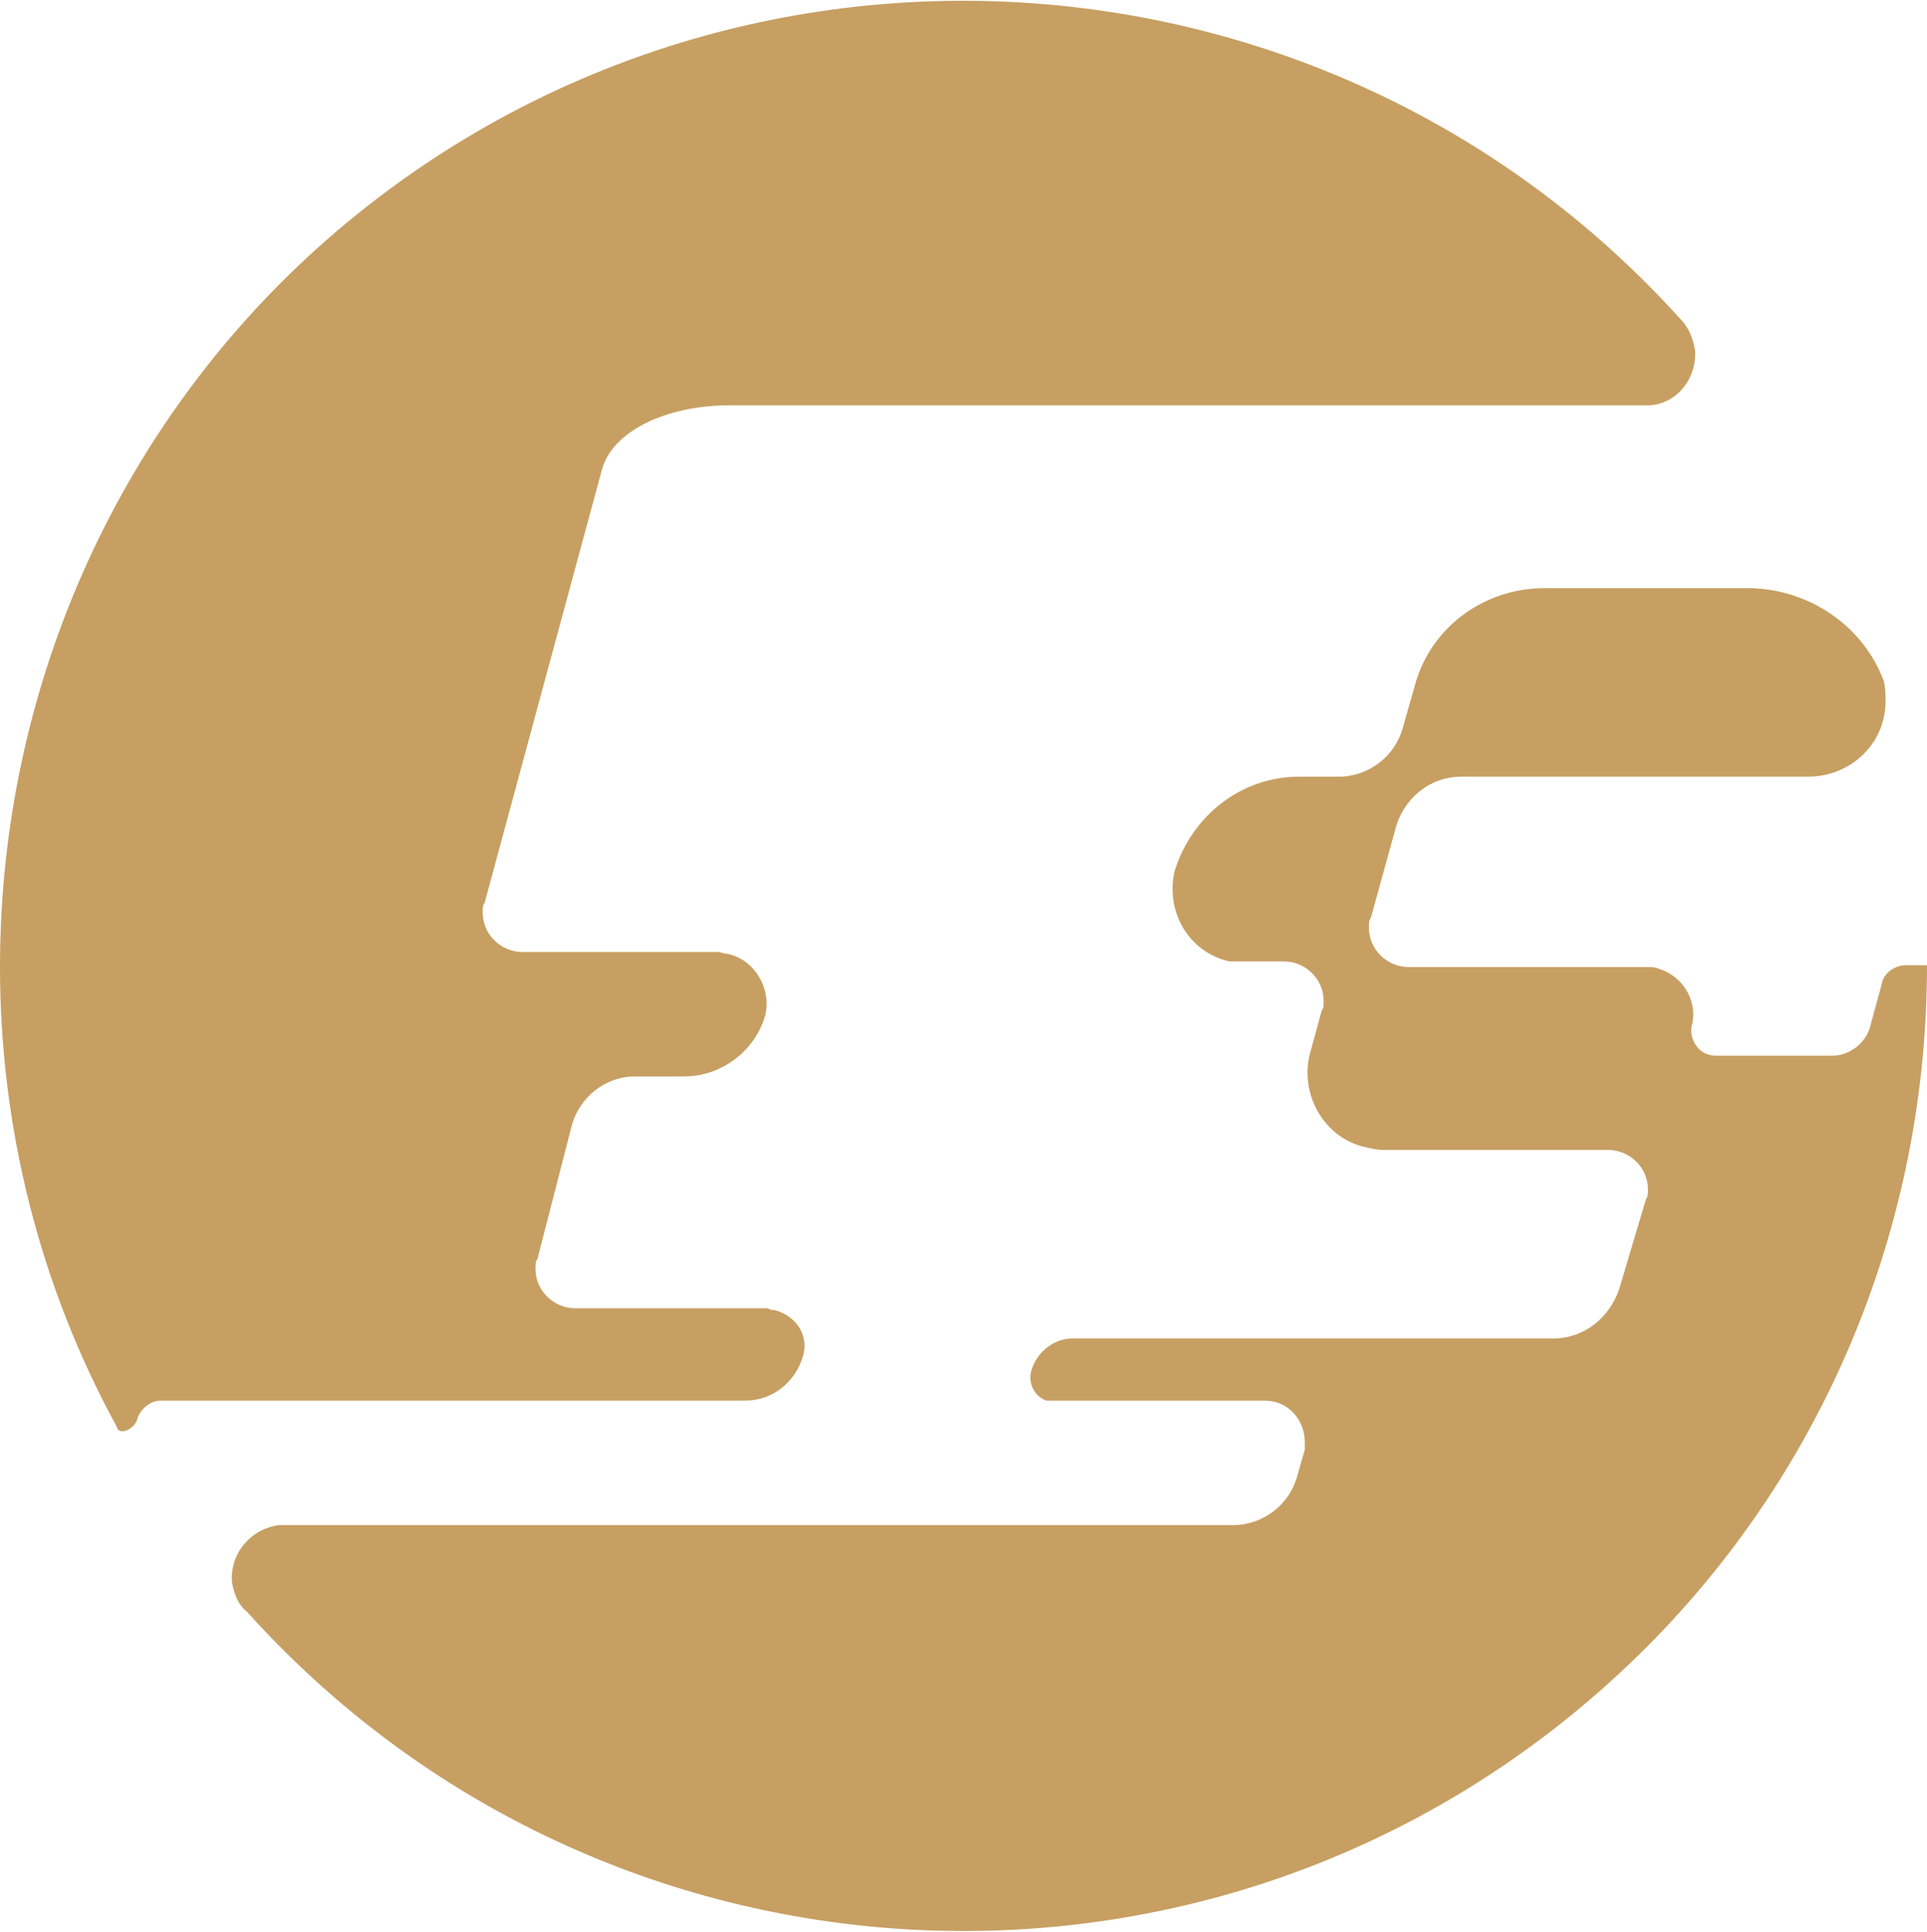 <svg xmlns="http://www.w3.org/2000/svg" viewBox="0 0 102.2 102.5"><path d="M7.3 75.2c.2-.5.7-.9 1.2-.9h31c1.5 0 2.7-1 3.1-2.4.3-1.1-.4-2.1-1.5-2.4-.1 0-.2 0-.4-.1H30.5c-1.1 0-2.1-.9-2.1-2.1 0-.2 0-.4.1-.5l1.8-7c.4-1.6 1.8-2.7 3.4-2.7h2.6c2 0 3.8-1.4 4.3-3.3.3-1.4-.6-2.9-2-3.2-.2 0-.4-.1-.5-.1H27.7c-1.1 0-2.1-.9-2.1-2.1 0-.2 0-.4.1-.5L31.9 25c.5-2.1 3.4-3.5 6.8-3.5h48.8c1.5-.1 2.5-1.5 2.4-2.9-.1-.6-.3-1.2-.8-1.7C70.2-4 37.9-5.7 16.9 13.1 6.1 22.8 0 36.7 0 51.3c0 8.5 2.1 16.9 6.2 24.4.1.5 1 .1 1.1-.5zm94.9-24h-1.1c-.6 0-1.2.4-1.3 1l-.6 2.2c-.2.9-1.1 1.6-2 1.6H91c-.7 0-1.2-.5-1.3-1.2v-.3c.4-1.3-.4-2.7-1.7-3.1-.2-.1-.4-.1-.6-.1H74.7c-1.1 0-2.1-.9-2.1-2.1 0-.2 0-.4.1-.5L74 44c.4-1.6 1.8-2.8 3.5-2.8h18.4c2.2 0 4.1-1.7 4.1-4 0-.4 0-.7-.1-1.1-1.1-2.9-3.9-4.8-7-4.9h-11c-3.2 0-6.1 2.1-6.9 5.3l-.6 2.1c-.4 1.5-1.8 2.6-3.4 2.6h-2.1c-3.1 0-5.7 2.1-6.6 5-.5 2.1.7 4.3 2.9 4.8h2.9c1.1 0 2.1.9 2.1 2.1 0 .2 0 .4-.1.5l-.6 2.2c-.6 2.1.6 4.4 2.7 5 .4.1.8.2 1.2.2h11.9c1.1 0 2.1.9 2.1 2.1 0 .2 0 .4-.1.5l-1.4 4.7c-.5 1.6-1.9 2.7-3.5 2.7H56.9c-1 0-1.9.7-2.2 1.7-.2.7.2 1.4.8 1.6h11.6c1.2 0 2.1 1 2.1 2.2v.4l-.4 1.4c-.4 1.5-1.8 2.6-3.4 2.6H14.8c-1.5.2-2.6 1.5-2.5 3 .1.6.3 1.2.8 1.6 18.9 21 51.2 22.7 72.2 3.8 10.8-9.7 16.9-23.5 16.9-38.1z" fill="#c79f62"/></svg>